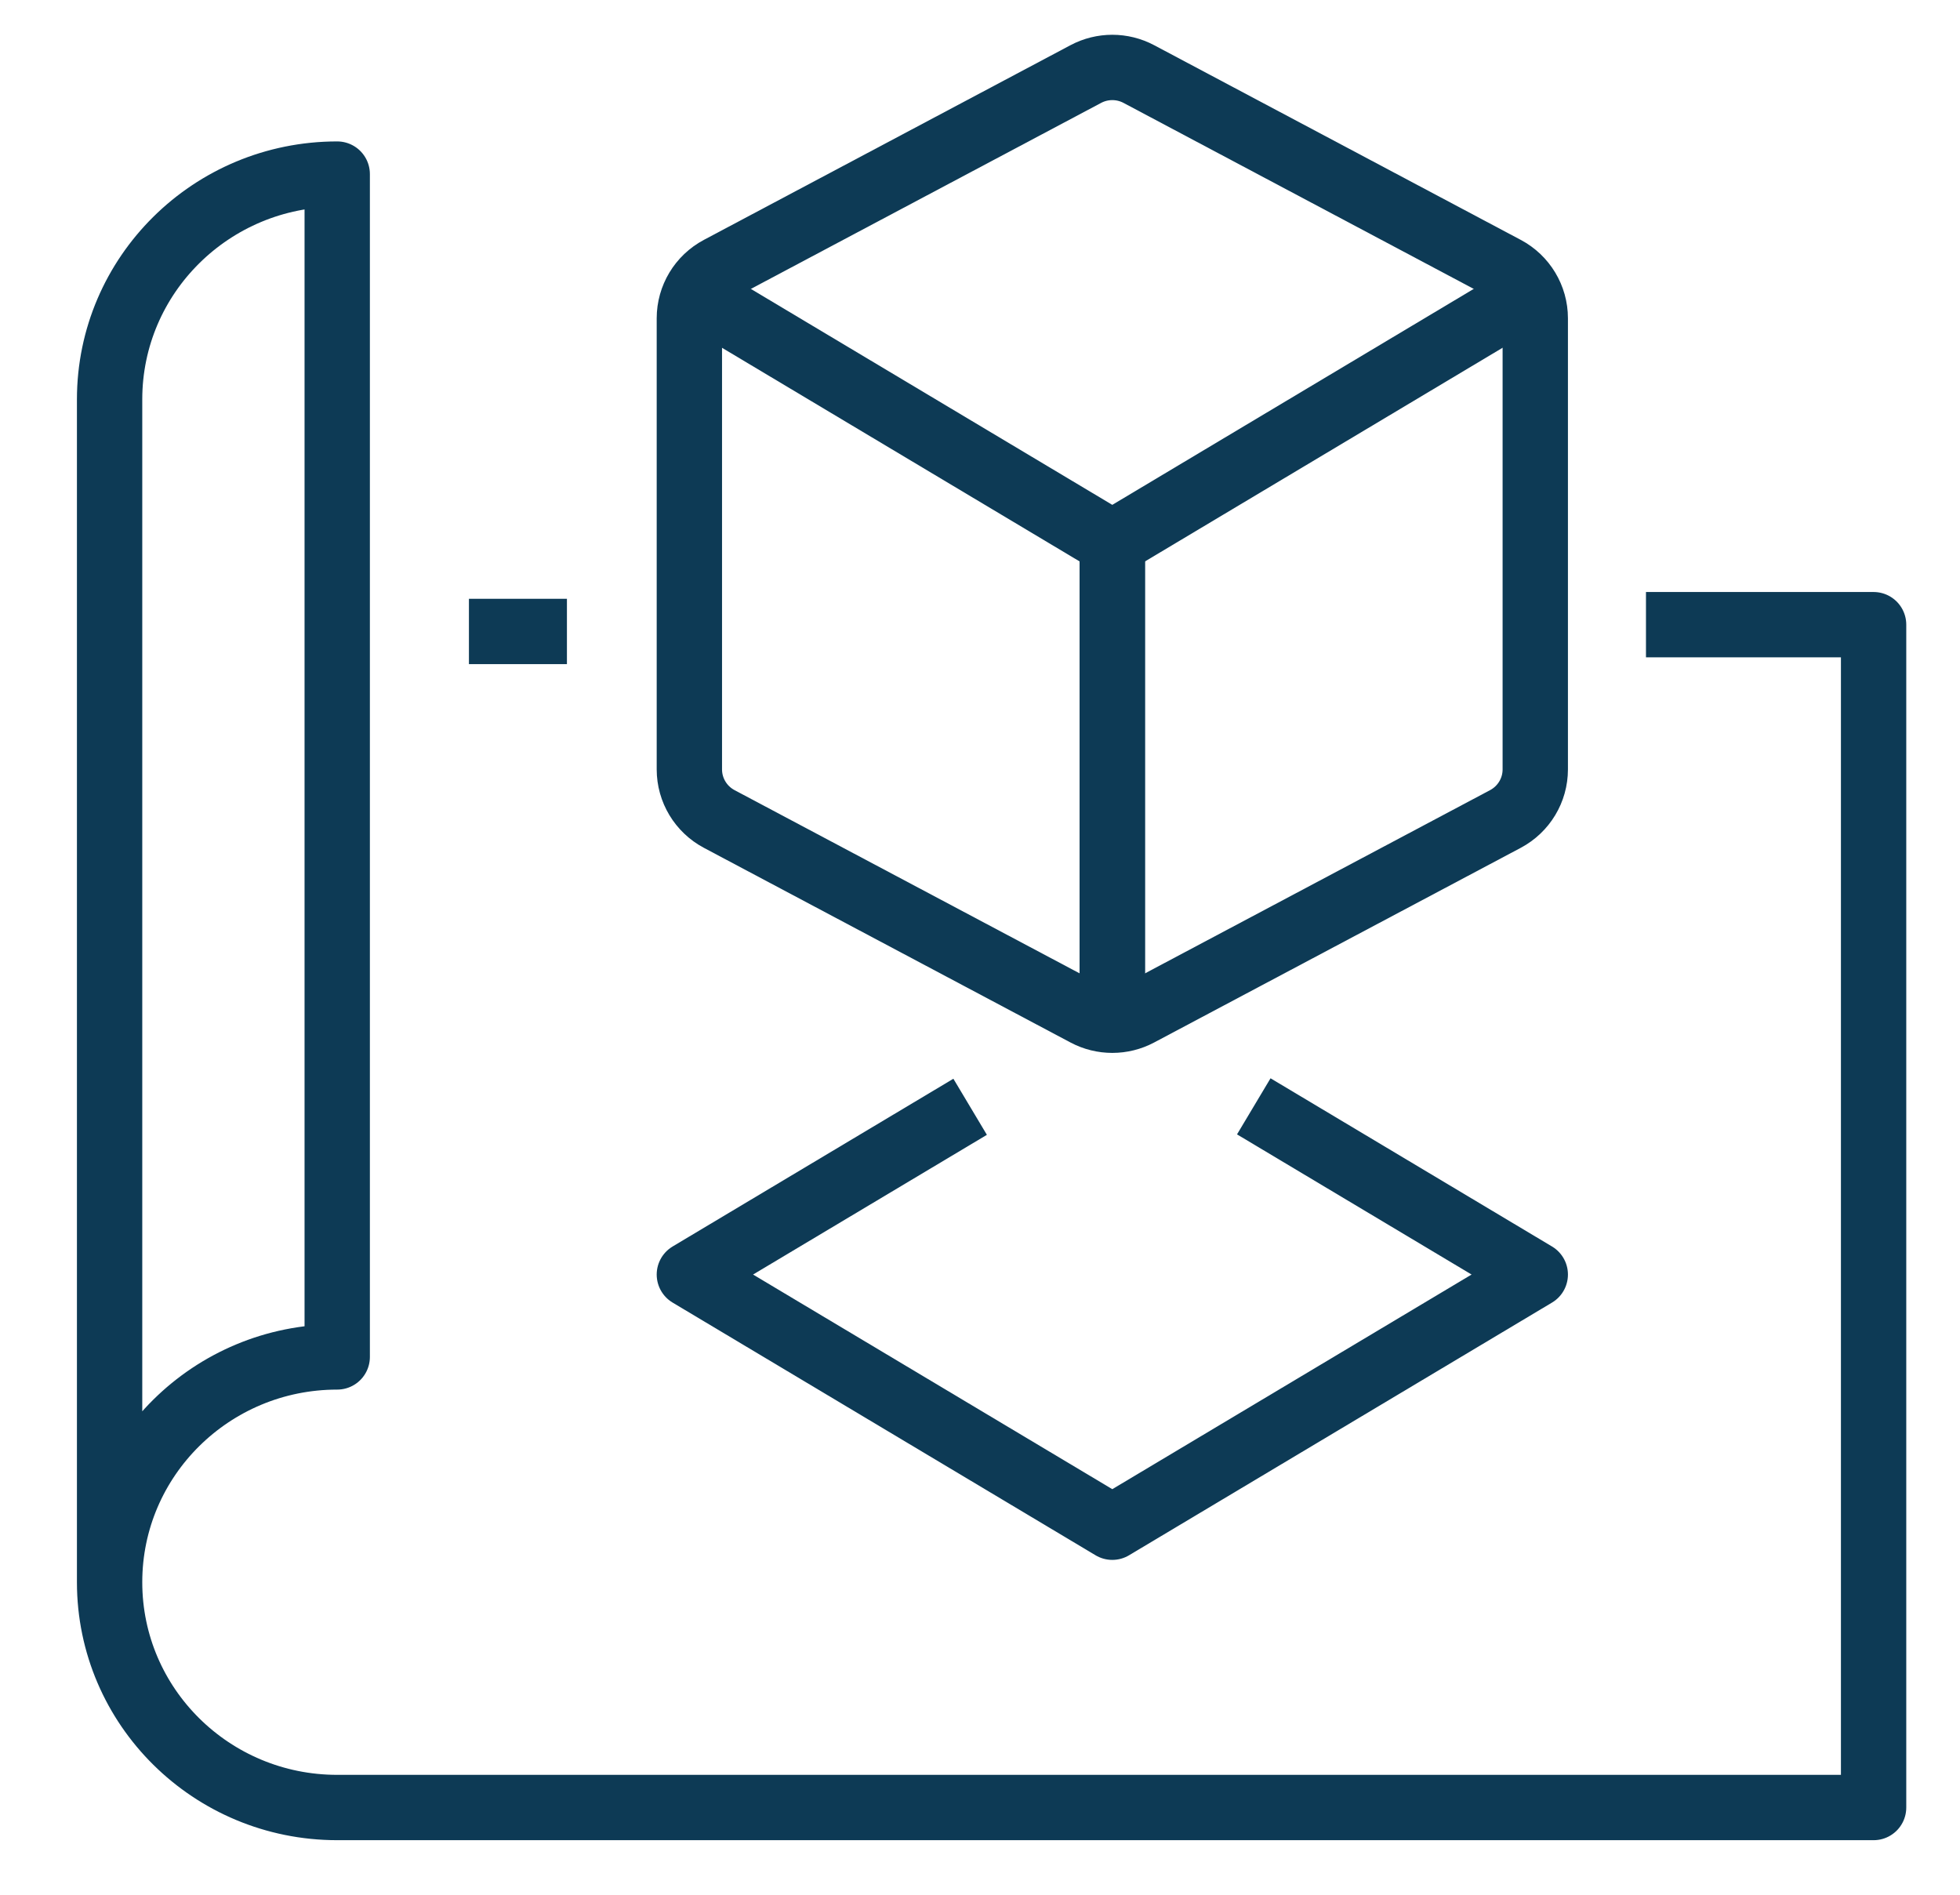 <svg width="60" height="58" viewBox="0 0 60 58" fill="none" xmlns="http://www.w3.org/2000/svg">
<path d="M50.387 19.122H57.355V55.33H10.323C6.475 55.33 3.355 52.242 3.355 48.433M3.355 48.433C3.355 44.624 6.475 41.537 10.323 41.537V5.329C6.475 5.329 3.355 8.417 3.355 12.226V48.433Z" stroke="#0D3A55" stroke-width="2" stroke-linejoin="round"/>
<path d="M14.355 19.329H17.355" stroke="#0D3A55" stroke-width="2" stroke-linejoin="round"/>
<path d="M38.381 33.866L46.998 39.015L34.05 46.75L21.103 39.015L29.698 33.88" stroke="#0D3A55" stroke-width="2" stroke-linejoin="round"/>
<path d="M34.05 31.23V16.619" stroke="#0D3A55" stroke-width="2" stroke-linejoin="round"/>
<path d="M46.998 20.974V23.552C46.998 24.188 46.647 24.77 46.084 25.07L34.863 31.028C34.355 31.298 33.746 31.298 33.238 31.028L22.017 25.07C21.455 24.771 21.103 24.188 21.103 23.552V9.743C21.103 9.108 21.454 8.525 22.017 8.226L33.238 2.267C33.746 1.997 34.355 1.997 34.863 2.267L46.084 8.226C46.646 8.524 46.998 9.108 46.998 9.743V20.974Z" stroke="#0D3A55" stroke-width="2" stroke-linejoin="round"/>
<path d="M21.491 9.116L34.05 16.619L46.631 9.102" stroke="#0D3A55" stroke-width="2" stroke-linejoin="round"/>
<path d="M34.05 31.23V16.619" stroke="#0D3A55" stroke-width="2" stroke-linejoin="round"/>
</svg>
